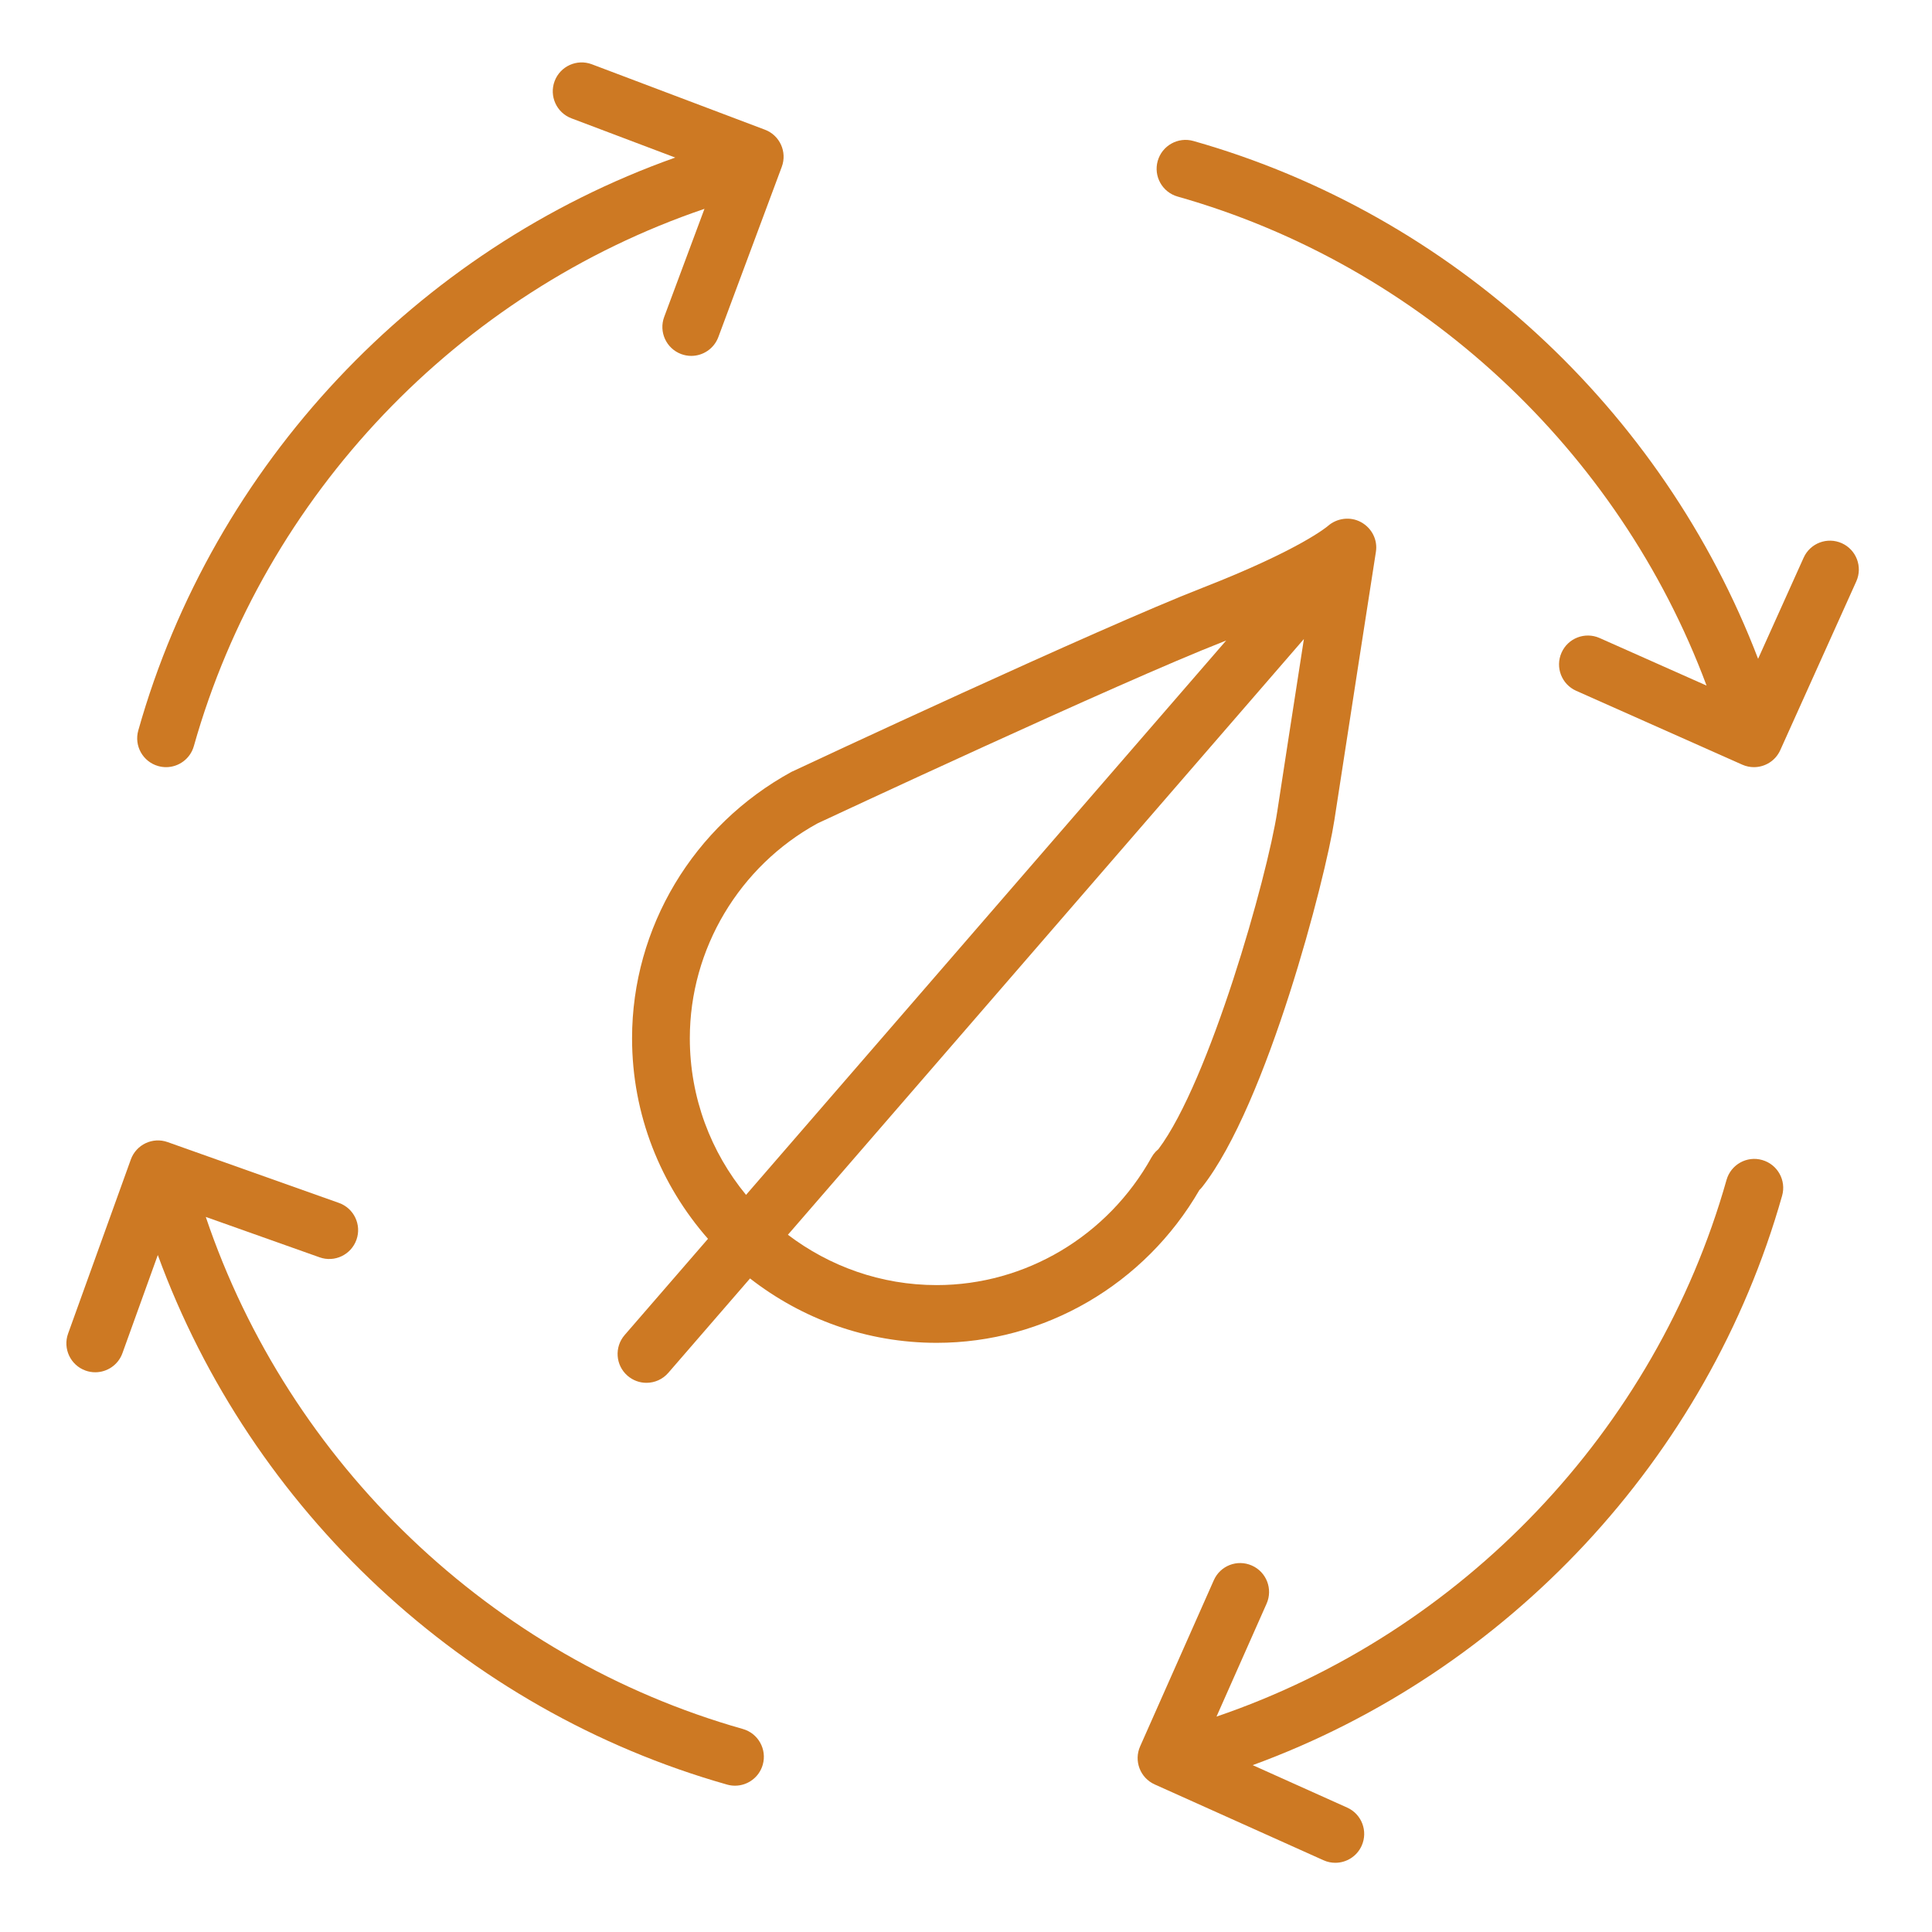 <?xml version="1.0" encoding="UTF-8"?> <svg xmlns="http://www.w3.org/2000/svg" xmlns:xlink="http://www.w3.org/1999/xlink" version="1.1" id="Layer_1" x="0px" y="0px" viewBox="0 0 100.353 100.352" style="enable-background:new 0 0 100.353 100.352; fill:#cd7923" xml:space="preserve"> <g> <path d="M8.218,39.791c0.136,0.038,0.273,0.057,0.408,0.057c0.654,0,1.256-0.432,1.443-1.093 c3.682-13.05,13.748-23.566,26.523-27.908L34.5,16.461c-0.289,0.776,0.106,1.64,0.882,1.93c0.173,0.064,0.35,0.095,0.524,0.095 c0.608,0,1.181-0.373,1.406-0.977l3.296-8.845c0.288-0.774-0.103-1.635-0.875-1.927l-8.99-3.398 c-0.776-0.293-1.641,0.098-1.934,0.873c-0.292,0.775,0.098,1.641,0.873,1.934l5.392,2.038c-13.44,4.77-23.995,15.948-27.891,29.757 C6.957,38.737,7.42,39.566,8.218,39.791z"></path> <path d="M38.585,89.808C25.528,86.11,15.009,76.01,10.689,63.21l5.91,2.098c0.78,0.28,1.638-0.131,1.916-0.911 s-0.131-1.639-0.912-1.915l-8.895-3.158c-0.78-0.279-1.633,0.129-1.913,0.904L3.537,69.27c-0.281,0.779,0.124,1.64,0.903,1.92 c0.168,0.061,0.339,0.089,0.508,0.089c0.614,0,1.191-0.38,1.411-0.991l1.838-5.1c4.84,13.245,15.914,23.64,29.571,27.508 c0.137,0.039,0.274,0.057,0.41,0.057c0.654,0,1.255-0.431,1.442-1.091C39.846,90.863,39.382,90.033,38.585,89.808z"></path> <path d="M91.532,60.254c-0.794-0.229-1.626,0.236-1.852,1.035C85.995,74.318,75.942,84.82,63.188,89.164l2.602-5.866 c0.336-0.758-0.006-1.644-0.763-1.979c-0.762-0.338-1.645,0.006-1.979,0.763l-3.827,8.629c-0.335,0.755,0.003,1.639,0.757,1.977 l8.768,3.938c0.199,0.09,0.408,0.132,0.613,0.132c0.572,0,1.119-0.329,1.369-0.886c0.34-0.755,0.002-1.644-0.754-1.982 l-4.906-2.204c13.244-4.842,23.636-15.917,27.5-29.579C92.793,61.309,92.329,60.48,91.532,60.254z"></path> <path d="M95.669,28.216c-0.757-0.34-1.644-0.003-1.983,0.751l-2.366,5.253C86.364,21.27,75.432,11.131,61.988,7.323 c-0.795-0.225-1.626,0.237-1.853,1.035c-0.226,0.797,0.237,1.626,1.034,1.852c12.648,3.581,22.915,13.171,27.474,25.401 l-5.554-2.47c-0.759-0.337-1.644,0.004-1.979,0.761c-0.337,0.757,0.004,1.643,0.761,1.98l8.625,3.836 c0.198,0.088,0.405,0.13,0.608,0.13c0.572,0,1.118-0.329,1.368-0.884L96.42,30.2C96.761,29.445,96.424,28.556,95.669,28.216z"></path> <path d="M62.299,61.814c0.053-0.052,0.102-0.104,0.138-0.149c3.383-4.291,6.417-16.077,6.874-19.066 c0.477-3.14,2.158-13.941,2.158-13.942c0.097-0.625-0.22-1.232-0.775-1.536c-0.554-0.303-1.252-0.215-1.726,0.205 c-0.014,0.012-1.41,1.219-6.537,3.218c-5.39,2.102-20.588,9.203-21.316,9.547c-5.109,2.792-8.284,8.095-8.284,13.838 c0,3.991,1.497,7.631,3.944,10.418l-4.329,4.998c-0.542,0.627-0.475,1.574,0.152,2.116c0.284,0.246,0.633,0.366,0.981,0.366 c0.42,0,0.838-0.176,1.134-0.518l4.246-4.903c2.681,2.088,6.04,3.344,9.694,3.344C54.258,69.751,59.461,66.717,62.299,61.814z M35.831,53.929c0-4.646,2.576-8.94,6.638-11.163c0.157-0.073,15.752-7.361,21.051-9.427c0.061-0.024,0.111-0.045,0.171-0.069 l-24.94,28.795C36.928,59.85,35.831,57.015,35.831,53.929z M48.654,66.751c-2.903,0-5.576-0.981-7.728-2.614l26.802-30.945 c-0.508,3.272-1.124,7.246-1.383,8.954c-0.524,3.432-3.527,14.02-6.171,17.54c-0.056,0.047-0.108,0.095-0.146,0.135 c-0.084,0.09-0.156,0.189-0.216,0.296C57.535,64.209,53.26,66.751,48.654,66.751z"></path> </g> </svg> 